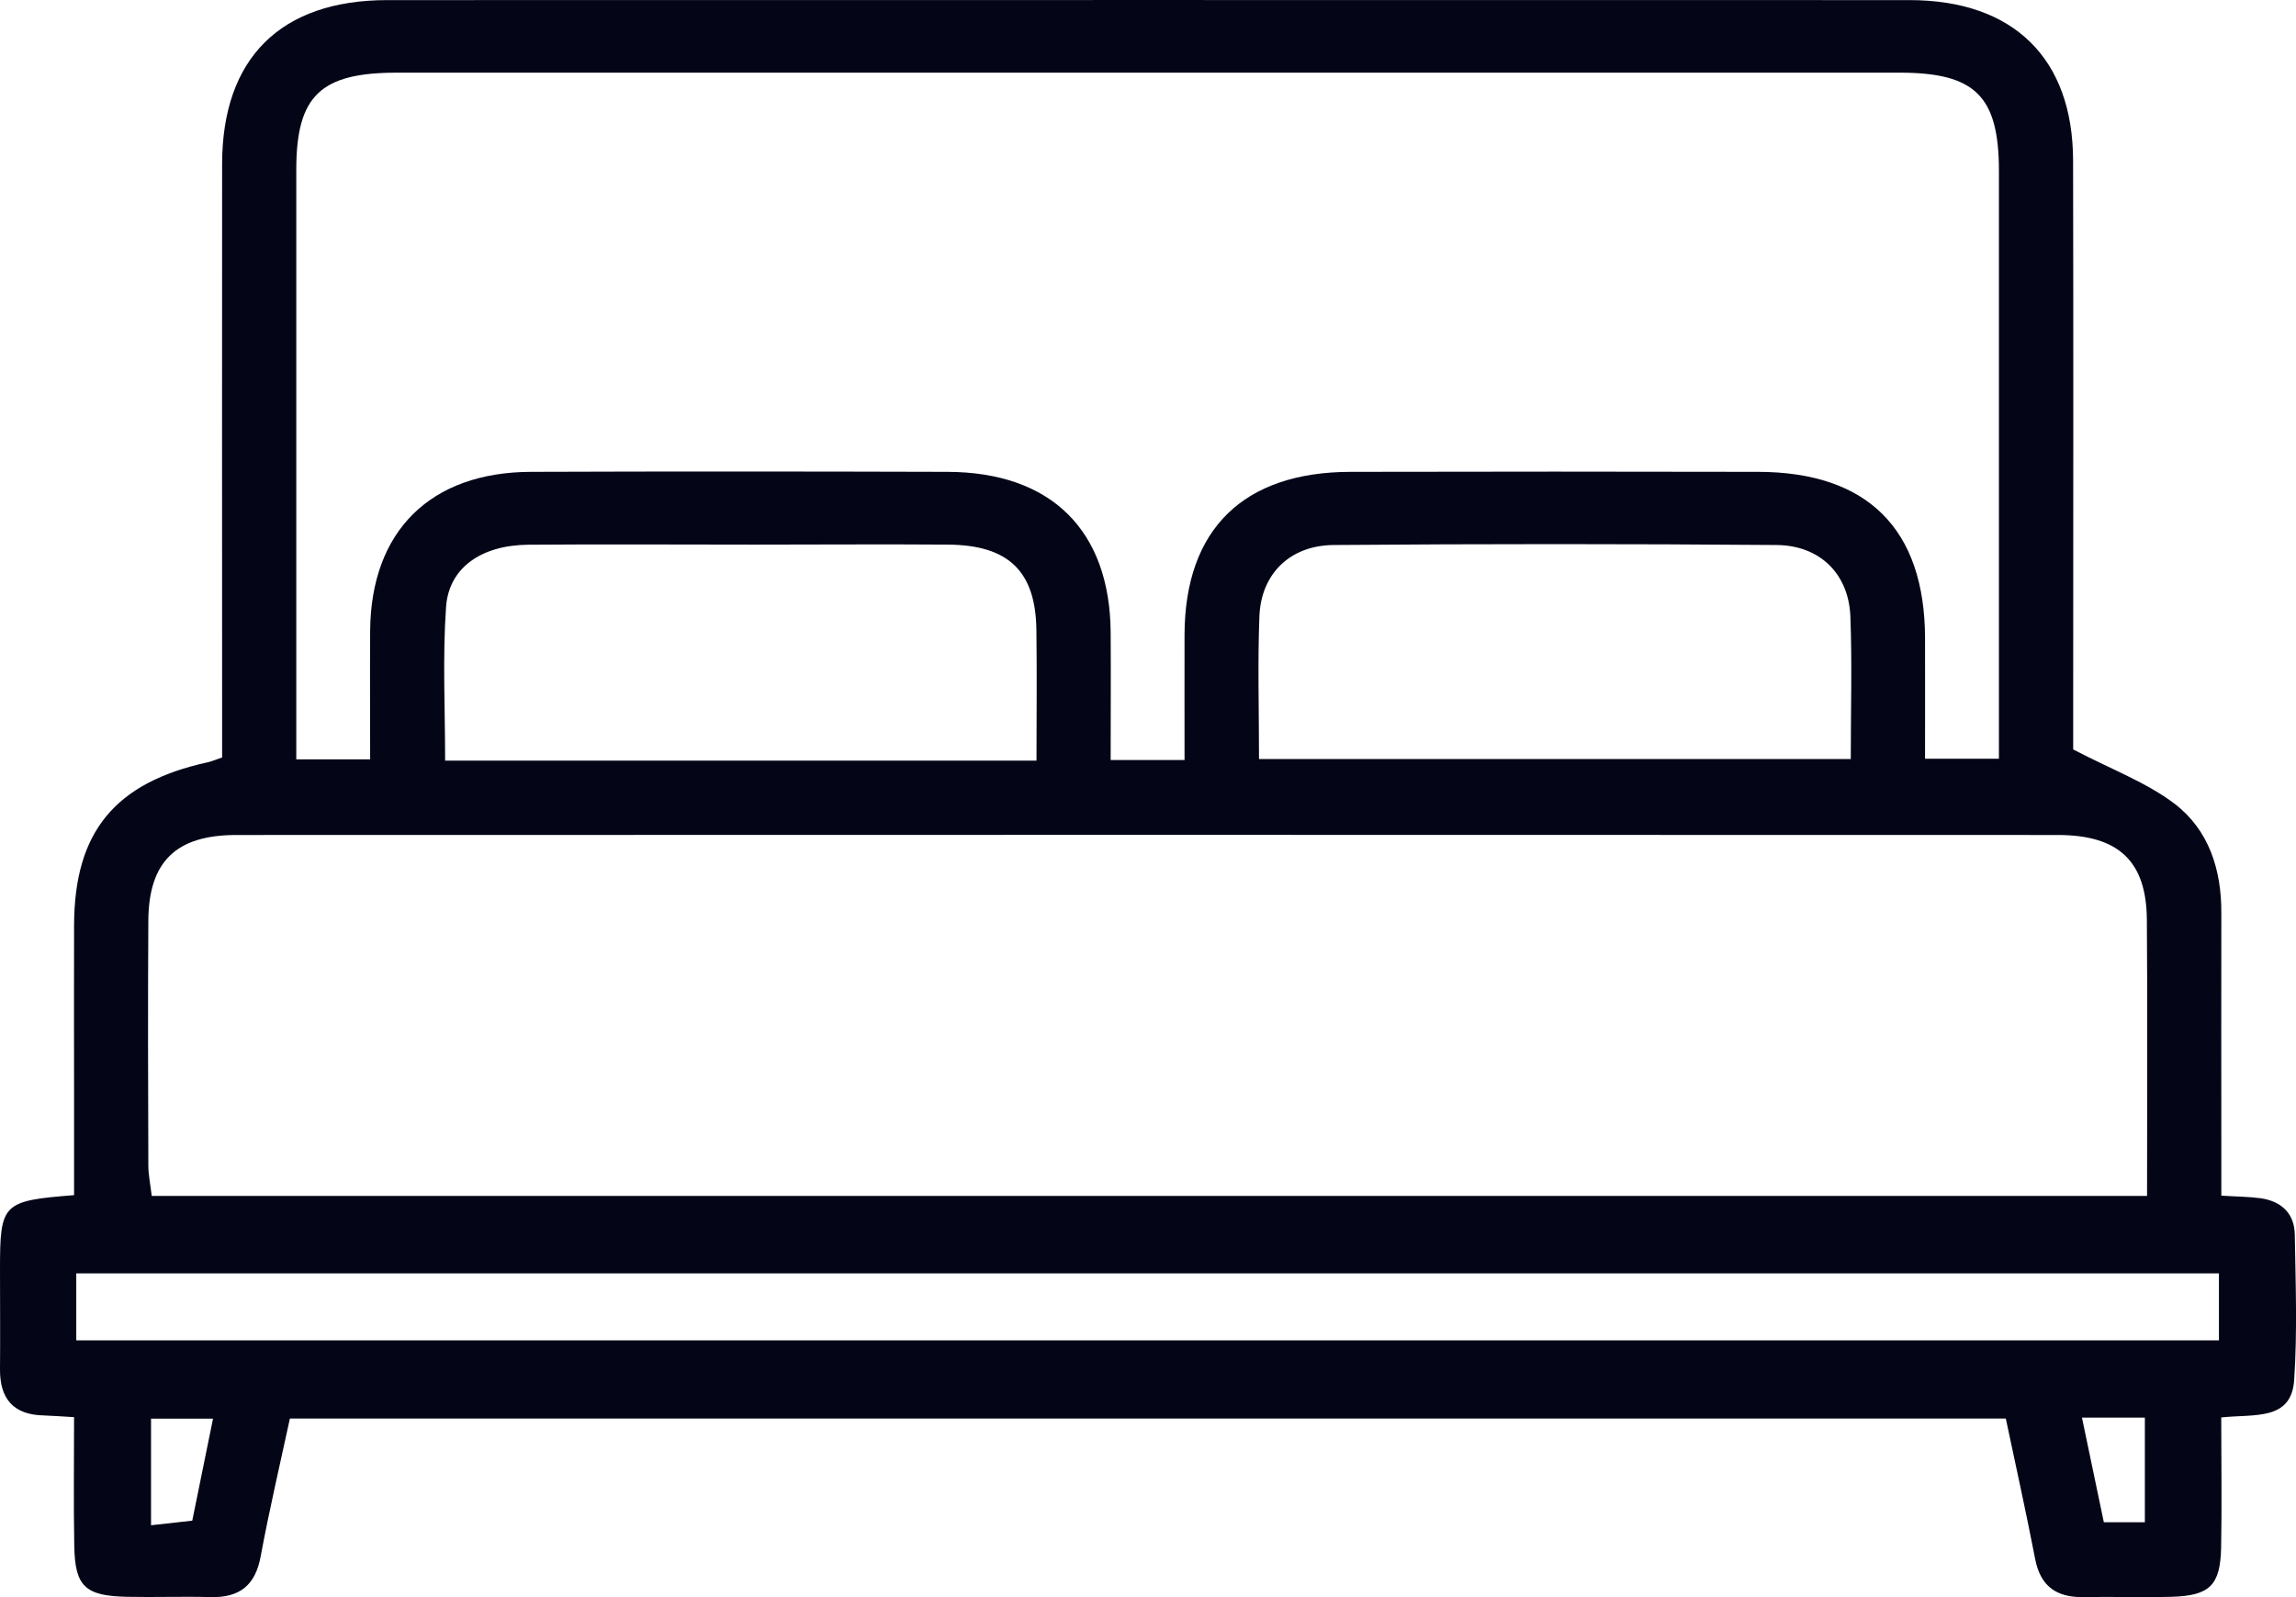 <svg width="23" height="16" viewBox="0 0 23 16" fill="none" xmlns="http://www.w3.org/2000/svg">
<path d="M22.251 14.201C22.251 14.659 22.258 15.082 22.25 15.503C22.242 15.883 22.136 15.986 21.751 15.997C21.458 16.005 21.164 15.994 20.87 16C20.597 16.004 20.439 15.888 20.387 15.618C20.298 15.157 20.196 14.699 20.093 14.211H2.904C2.804 14.674 2.697 15.13 2.612 15.588C2.56 15.878 2.404 16.008 2.107 16C1.829 15.992 1.551 16.003 1.273 15.997C0.852 15.988 0.751 15.893 0.744 15.487C0.736 15.066 0.742 14.644 0.742 14.197C0.617 14.19 0.528 14.183 0.44 14.18C0.132 14.174 -0.002 14.011 1.90365e-05 13.717C0.003 13.384 1.90365e-05 13.051 1.90365e-05 12.718C1.90365e-05 12.054 0.023 12.03 0.742 11.973C0.742 11.635 0.742 11.291 0.742 10.948C0.742 10.387 0.74 9.827 0.742 9.267C0.745 8.334 1.151 7.84 2.079 7.637C2.12 7.628 2.159 7.611 2.225 7.588C2.225 7.42 2.225 7.255 2.225 7.09C2.225 5.272 2.223 3.455 2.225 1.637C2.228 0.582 2.812 0.001 3.881 0.001C8.963 -0 14.046 -0 19.128 0.001C20.171 0.001 20.765 0.586 20.767 1.608C20.771 3.441 20.768 5.274 20.768 7.106C20.768 7.271 20.768 7.435 20.768 7.508C21.155 7.71 21.504 7.839 21.785 8.053C22.129 8.317 22.254 8.715 22.252 9.146C22.25 9.933 22.252 10.721 22.252 11.508C22.252 11.656 22.252 11.805 22.252 11.978C22.408 11.988 22.528 11.988 22.645 12.004C22.857 12.034 22.985 12.16 22.988 12.369C22.996 12.853 23.014 13.339 22.982 13.822C22.955 14.236 22.588 14.164 22.251 14.2V14.201ZM11.866 7.615C11.866 7.168 11.865 6.762 11.866 6.354C11.871 5.302 12.455 4.728 13.531 4.727C14.89 4.724 16.25 4.724 17.61 4.727C18.708 4.728 19.281 5.3 19.284 6.392C19.285 6.795 19.284 7.2 19.284 7.601H20.024V7.164C20.024 5.347 20.024 3.53 20.024 1.712C20.024 0.964 19.787 0.729 19.035 0.728C14.015 0.728 8.994 0.728 3.974 0.728C3.211 0.728 2.969 0.96 2.968 1.695C2.968 3.527 2.968 5.359 2.968 7.192V7.607H3.708C3.708 7.16 3.705 6.738 3.708 6.317C3.716 5.322 4.31 4.73 5.319 4.727C6.709 4.722 8.099 4.723 9.489 4.727C10.53 4.729 11.119 5.313 11.126 6.337C11.129 6.757 11.126 7.177 11.126 7.614H11.866L11.866 7.615ZM21.508 11.981C21.508 11.027 21.513 10.121 21.506 9.215C21.502 8.63 21.226 8.366 20.616 8.365C14.534 8.363 8.451 8.363 2.368 8.365C1.762 8.365 1.49 8.633 1.486 9.222C1.481 10.039 1.483 10.857 1.486 11.674C1.486 11.774 1.508 11.874 1.52 11.981H21.508ZM22.228 12.757H0.764V13.428H22.228V12.757ZM10.383 7.62C10.383 7.152 10.388 6.731 10.382 6.31C10.374 5.723 10.104 5.461 9.498 5.456C8.851 5.451 8.203 5.456 7.556 5.456C6.8 5.456 6.045 5.451 5.29 5.457C4.821 5.462 4.494 5.688 4.468 6.085C4.433 6.59 4.459 7.099 4.459 7.62H10.382H10.383ZM12.612 7.604H18.54C18.54 7.108 18.554 6.641 18.536 6.175C18.519 5.75 18.233 5.464 17.797 5.46C16.317 5.448 14.838 5.448 13.358 5.46C12.922 5.464 12.633 5.749 12.616 6.173C12.598 6.639 12.612 7.105 12.612 7.604ZM2.134 14.212H1.513V15.28C1.673 15.262 1.802 15.248 1.926 15.234C1.998 14.877 2.064 14.556 2.134 14.212ZM21.486 14.202H20.856C20.933 14.569 21.004 14.911 21.075 15.25H21.486V14.202Z" fill="#040618"/>
</svg>

